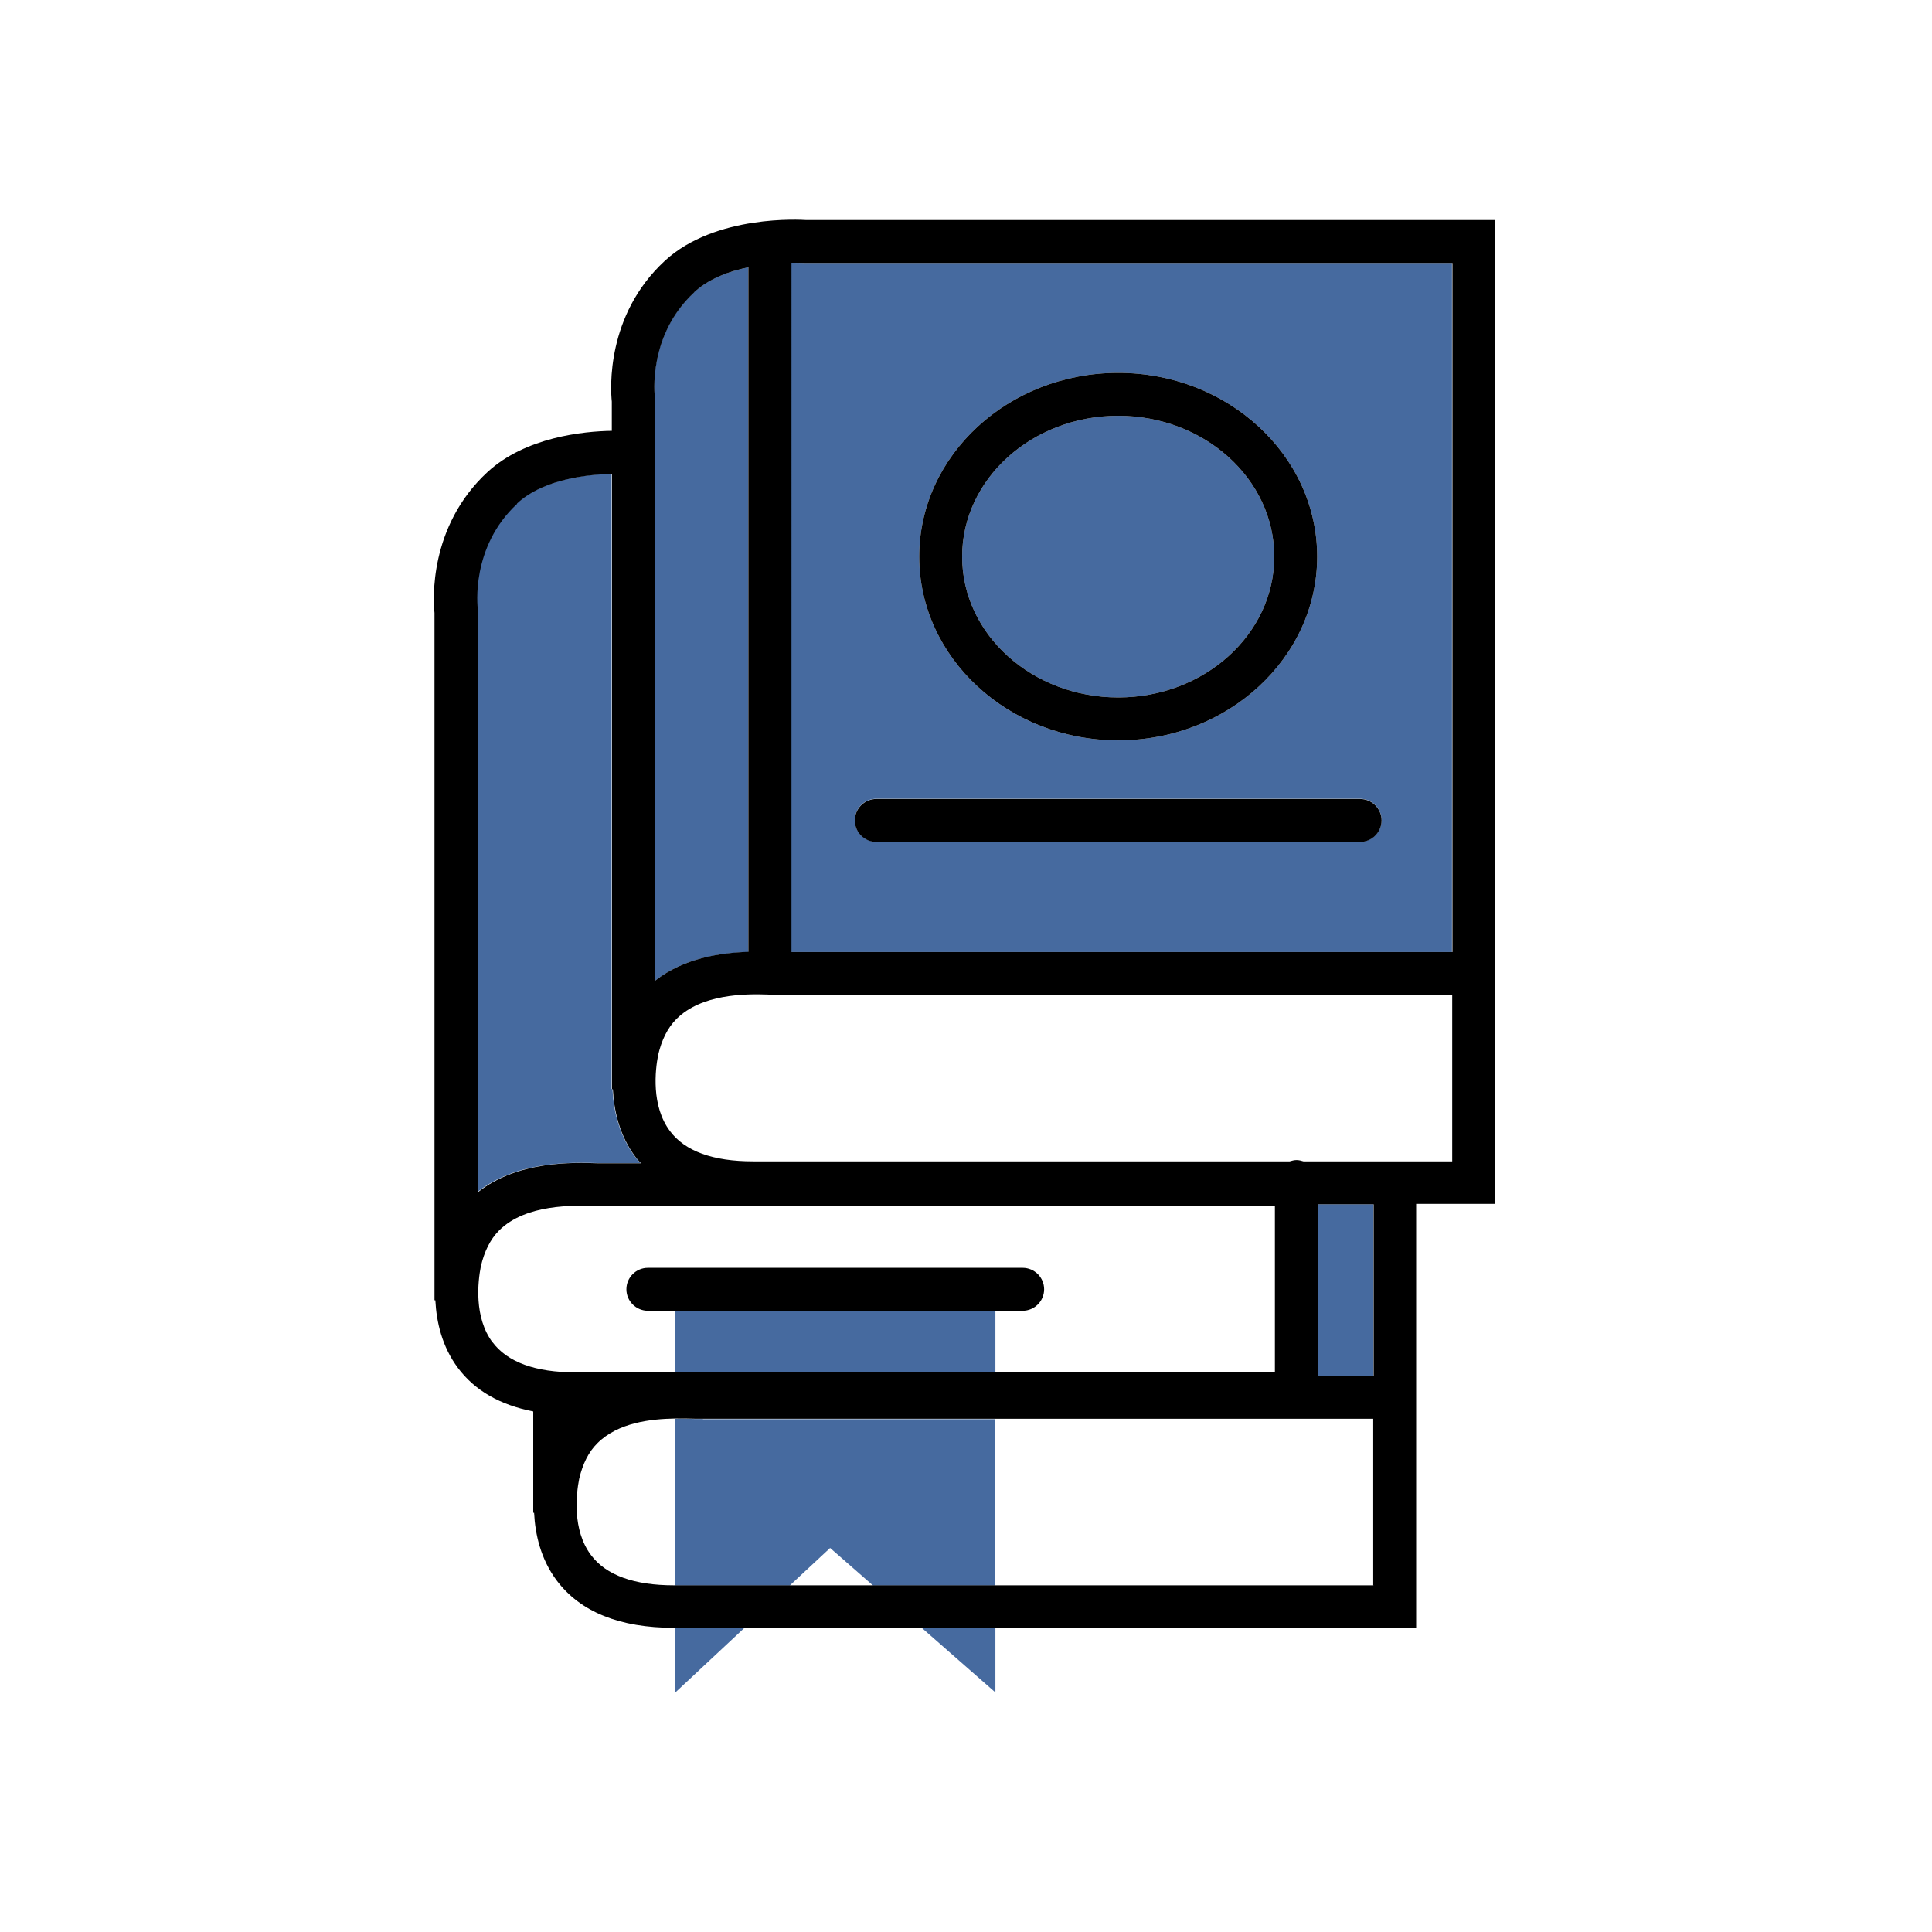 <?xml version="1.0" encoding="UTF-8"?><svg id="Layer_1" xmlns="http://www.w3.org/2000/svg" viewBox="0 0 90 90"><defs><style>.cls-1{fill:none;}.cls-2{fill:#466a9f;}</style></defs><rect class="cls-1" x="46.37" y="66.1" width="17.61" height="7.75"/><polygon class="cls-1" points="36.8 73.85 40.68 73.85 38.68 72.1 36.8 73.85"/><path class="cls-1" d="m27.84,67.22c-.42.42-.7.98-.85,1.66-.14.71-.33,2.38.55,3.55.7.93,2,1.41,3.87,1.41h.05v-7.77c-1.14.02-2.66.19-3.62,1.15Z"/><path class="cls-1" d="m27.76,56.18c-1.06-.04-3.27-.1-4.52,1.14-.42.42-.7.98-.85,1.67-.14.71-.33,2.38.55,3.55.7.93,2,1.41,3.87,1.41h4.65v-2.88h-1.27c-.55,0-1-.45-1-1s.45-1,1-1h17.46c.55,0,1,.45,1,1s-.45,1-1,1h-1.27v2.88h13.01v-7.75h-31.22c-.11,0-.24,0-.4,0Z"/><path class="cls-1" d="m31.2,52.7c.7.93,2,1.41,3.87,1.41h25c.1-.03.21-.06.32-.06s.22.03.32.06h6.93v-7.75h-31.22c-.11,0-.24,0-.4,0-.03,0-.07,0-.1,0-.02,0-.04.01-.06.01-.03,0-.05-.01-.08-.02-1.13-.03-3.12-.02-4.28,1.14-.42.42-.7.98-.85,1.67-.14.71-.33,2.38.55,3.55Z"/><polygon class="cls-2" points="63.98 64.1 63.98 60.75 63.98 56.1 61.38 56.1 61.38 64.1 63.98 64.1"/><polygon class="cls-2" points="46.37 78.84 46.37 75.85 42.96 75.85 46.37 78.84"/><polygon class="cls-2" points="31.46 78.84 34.66 75.85 31.46 75.85 31.46 78.84"/><rect class="cls-2" x="31.46" y="61.06" width="14.91" height="2.88"/><path class="cls-2" d="m32.75,66.1c-.11,0-.24,0-.4,0-.25,0-.56-.02-.9-.01v7.77h5.34l1.88-1.75,2,1.75h5.69v-7.75h-13.62Z"/><path class="cls-2" d="m32.33,13.62c-2.17,2-1.85,4.79-1.83,4.91v.13s0,27.04,0,27.04c1.34-1.07,3.07-1.31,4.35-1.35V12.45c-.89.19-1.84.53-2.53,1.17Z"/><path class="cls-2" d="m52.09,32.49c4.01,0,7.27-2.94,7.27-6.56s-3.26-6.56-7.27-6.56-7.27,2.94-7.27,6.56,3.26,6.56,7.27,6.56Z"/><path class="cls-2" d="m22.24,28.36v.13s0,27.04,0,27.04c1.85-1.47,4.43-1.38,5.58-1.35.13,0,.25,0,.33,0h1.69c-.09-.1-.18-.19-.26-.3-.74-.99-1-2.15-1.05-3.15h-.04c0-.18,0-.37,0-.54v-28.12c-1.05.02-3.17.22-4.43,1.38-2.17,2-1.85,4.79-1.83,4.91Z"/><path class="cls-2" d="m67.64,44.35V12.25h-30.17s-.2-.01-.48-.01c-.04,0-.09,0-.14,0v32.11h30.78Zm-15.55-26.98c5.11,0,9.27,3.84,9.27,8.56s-4.16,8.56-9.27,8.56-9.27-3.84-9.27-8.56,4.16-8.56,9.27-8.56Zm-11.27,19.84h22.54c.55,0,1,.45,1,1s-.45,1-1,1h-22.54c-.55,0-1-.45-1-1s.45-1,1-1Z"/><path d="m30.18,61.06h17.46c.55,0,1-.45,1-1s-.45-1-1-1h-17.46c-.55,0-1,.45-1,1s.45,1,1,1Z"/><path d="m37.54,10.25c-.17-.01-4.21-.28-6.57,1.9-2.75,2.54-2.53,5.99-2.47,6.56v1.36c-1.32.02-4.02.29-5.79,1.92-2.75,2.54-2.53,5.99-2.47,6.56v31.48c0,.18,0,.36,0,.54h.04c.05,1.01.31,2.16,1.05,3.15.79,1.06,1.97,1.73,3.51,2.03v4.18c0,.18,0,.36,0,.54h.04c.05,1.01.31,2.16,1.05,3.15,1.1,1.47,2.94,2.21,5.47,2.21h34.57v-19.75h3.66V10.25h-32.1Zm-5.21,3.37c.69-.64,1.63-.98,2.53-1.17v31.89c-1.29.04-3.01.29-4.35,1.35v-27.16c-.02-.12-.34-2.9,1.83-4.91Zm-8.25,9.84c1.26-1.17,3.37-1.36,4.43-1.38v28.12c0,.18,0,.36,0,.54h.04c.05,1.01.31,2.16,1.05,3.15.08.11.17.2.26.3h-1.69c-.09,0-.2,0-.33,0-1.15-.04-3.73-.12-5.58,1.35v-27.16c-.02-.12-.34-2.9,1.83-4.91Zm-1.13,39.08c-.88-1.17-.69-2.84-.55-3.55.16-.68.43-1.25.85-1.67,1.25-1.24,3.46-1.17,4.52-1.14.16,0,.29,0,.4,0h31.22v7.75H26.81c-1.86,0-3.17-.47-3.87-1.41Zm41.04,11.31H31.4c-1.86,0-3.17-.47-3.87-1.41-.88-1.17-.69-2.84-.55-3.55.16-.68.43-1.25.85-1.66.96-.96,2.48-1.13,3.62-1.15.34,0,.65,0,.9.01.16,0,.29,0,.4,0h31.22v7.75Zm0-13.1v3.34h-2.6v-7.99h2.6v4.65Zm3.66-6.65h-6.93c-.1-.03-.21-.06-.32-.06s-.22.03-.32.06h-25c-1.86,0-3.17-.47-3.87-1.41-.88-1.17-.69-2.84-.55-3.55.16-.68.43-1.25.85-1.67,1.16-1.16,3.16-1.18,4.28-1.14.03,0,.05.02.08.02.02,0,.04-.01.06-.01.03,0,.07,0,.1,0,.16,0,.29,0,.4,0h31.22v7.75Zm0-9.75h-30.78V12.24s.1,0,.14,0c.28,0,.45.01.48.01h30.17v32.1Z"/><path d="m52.09,34.49c5.11,0,9.27-3.84,9.27-8.56s-4.16-8.56-9.27-8.56-9.27,3.84-9.27,8.56,4.16,8.56,9.27,8.56Zm0-15.12c4.01,0,7.27,2.94,7.27,6.56s-3.26,6.56-7.27,6.56-7.27-2.94-7.27-6.56,3.26-6.56,7.27-6.56Z"/><path d="m63.36,37.22h-22.54c-.55,0-1,.45-1,1s.45,1,1,1h22.54c.55,0,1-.45,1-1s-.45-1-1-1Z"/></svg>